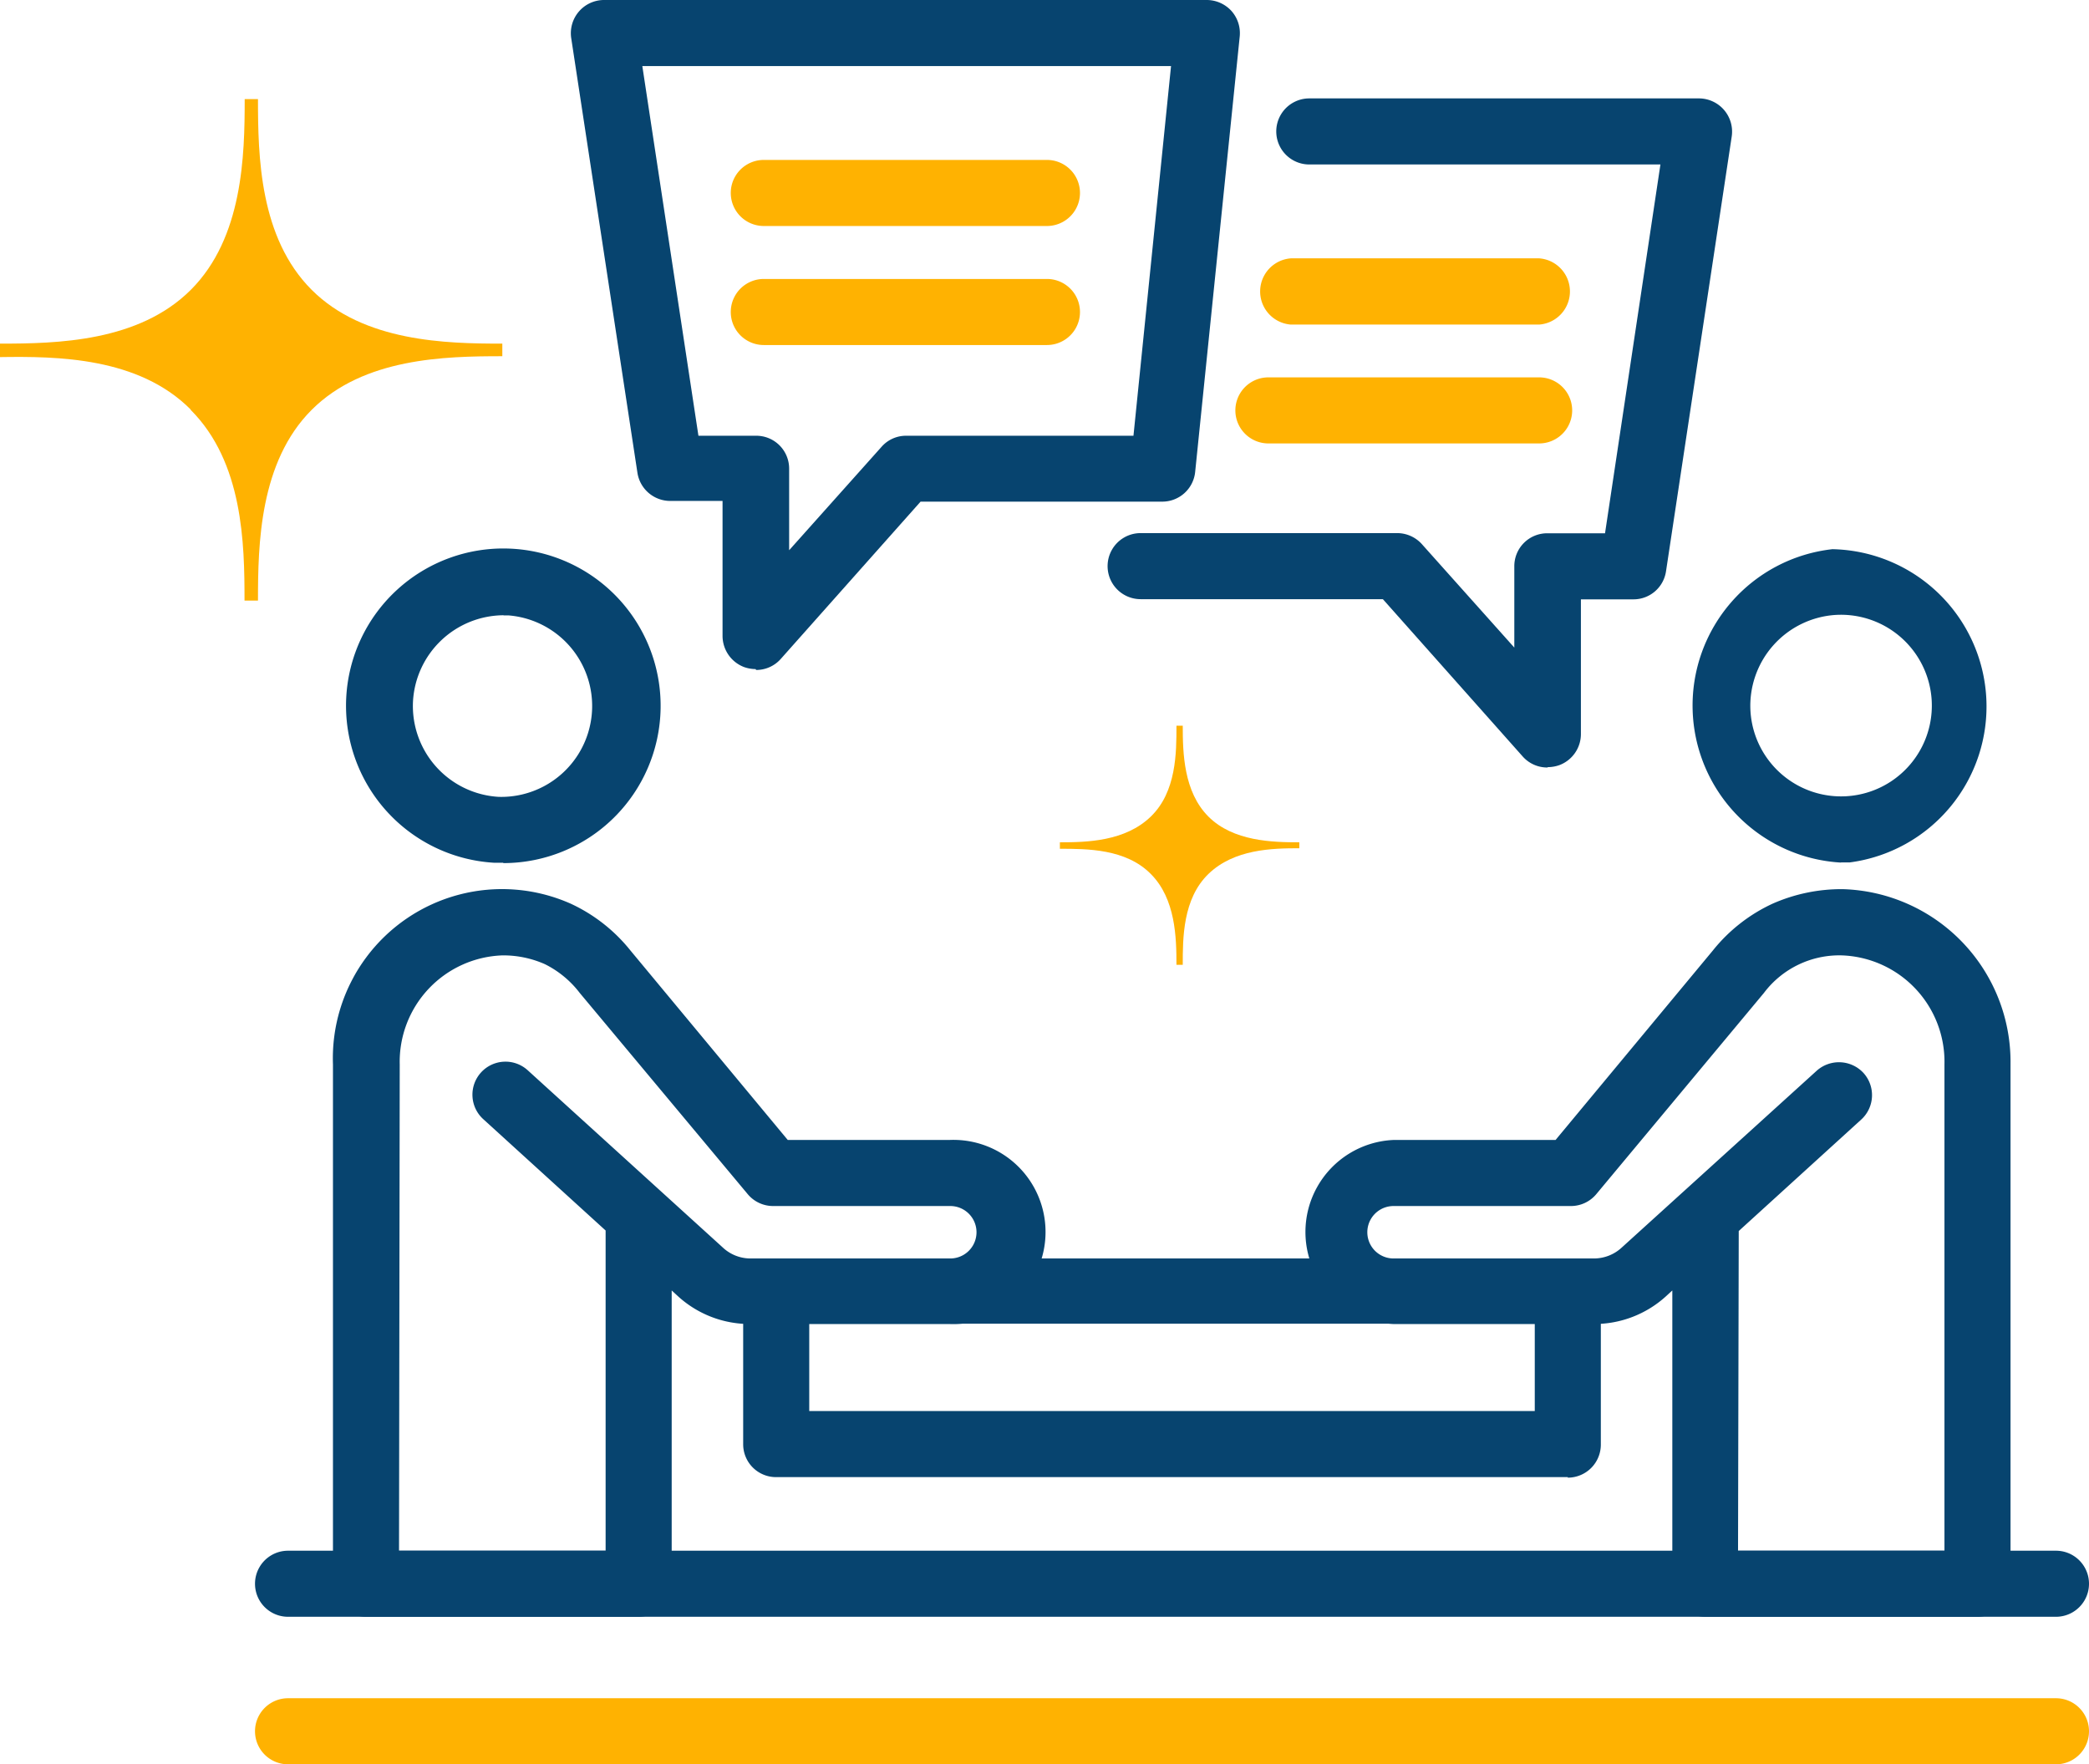 <?xml version="1.0" encoding="UTF-8"?>
<svg xmlns="http://www.w3.org/2000/svg" viewBox="0 0 119.52 100.94">
  <defs>
    <style>.cls-1{fill:#07446f;}.cls-2{fill:#ffb201;}</style>
  </defs>
  <title>experienced-support-teams</title>
  <g id="Layer_2" data-name="Layer 2">
    <g id="Layer_1-2" data-name="Layer 1">
      <path class="cls-1" d="M36.54,92.5H20.94a1.89,1.89,0,0,1-1.89-1.89V60.9a9.68,9.68,0,0,1,13.6-9.2,9.46,9.46,0,0,1,3.42,2.68l9,10.84h9.25a5.27,5.27,0,1,1,0,10.53H42.9a6.08,6.08,0,0,1-4.1-1.58l-.37-.34V90.61a1.89,1.89,0,0,1-1.89,1.89M22.83,88.72H34.65V70.4l-7-6.37a1.89,1.89,0,1,1,2.54-2.8L41.34,71.36A2.32,2.32,0,0,0,42.9,72H54.37a1.49,1.49,0,1,0,0-3H44.23a1.89,1.89,0,0,1-1.45-.68L33.17,56.81a5.69,5.69,0,0,0-2-1.65,5.87,5.87,0,0,0-2.43-.5,6.09,6.09,0,0,0-5.87,6.24Z"></path>
      <path class="cls-1" d="M28.78,49.36l-.51,0a9,9,0,0,1-8.46-9.46,9,9,0,1,1,9,9.48m0-14.18a5.22,5.22,0,0,0-5.18,4.91,5.21,5.21,0,0,0,4.9,5.48,5.2,5.2,0,0,0,.58-10.38h-.3"></path>
      <path class="cls-1" d="M113.16,92.5H97.57a1.89,1.89,0,0,1-1.89-1.89V73.83l-.37.34a6.1,6.1,0,0,1-4.11,1.58H79.73a5.27,5.27,0,0,1,0-10.53H89l9-10.84a9.46,9.46,0,0,1,3.42-2.68,9.77,9.77,0,0,1,4-.83,9.89,9.89,0,0,1,9.61,10V90.61a1.89,1.89,0,0,1-1.89,1.89m-13.7-3.78h11.81V60.9a6.09,6.09,0,0,0-5.86-6.24,5.4,5.4,0,0,0-4.47,2.15L91.33,68.32a1.89,1.89,0,0,1-1.45.68H79.73a1.49,1.49,0,0,0,0,3H91.2a2.34,2.34,0,0,0,1.57-.61l11.17-10.13a1.91,1.91,0,0,1,2.68.13,1.89,1.89,0,0,1-.14,2.67l-7,6.37Z"></path>
      <path class="cls-1" d="M105.33,49.35a9,9,0,0,1-.49-17.93,9,9,0,0,1,1,17.92h-.51m-5.18-8.68a5.19,5.19,0,1,0,10.37-.58,5.2,5.2,0,0,0-5.47-4.9,5.21,5.21,0,0,0-4.9,5.48"></path>
      <path class="cls-1" d="M89.7,84.51H44.41a1.88,1.88,0,0,1-1.89-1.89V73.86A1.89,1.89,0,0,1,44.41,72H89.7a1.89,1.89,0,0,1,1.89,1.89v8.76a1.89,1.89,0,0,1-1.89,1.89M46.3,80.73H87.81v-5H46.3Z"></path>
      <path class="cls-1" d="M43.23,38.28a2,2,0,0,1-.67-.12,1.91,1.91,0,0,1-1.22-1.77V28.66h-3a1.9,1.9,0,0,1-1.87-1.61L32.68,2.17A1.9,1.9,0,0,1,34.55,0h34.5a1.92,1.92,0,0,1,1.4.62,1.91,1.91,0,0,1,.48,1.46L68.38,27a1.89,1.89,0,0,1-1.88,1.7H52.67l-8,9a1.87,1.87,0,0,1-1.41.63m-3.3-13.4h3.3a1.88,1.88,0,0,1,1.89,1.89v4.66l5.29-5.92a1.86,1.86,0,0,1,1.41-.63h13L67,3.78H36.75Z"></path>
      <path class="cls-2" d="M59.9,12.93H43.7a1.89,1.89,0,0,1,0-3.78H59.9a1.89,1.89,0,1,1,0,3.78"></path>
      <path class="cls-2" d="M59.9,19.74H43.7a1.89,1.89,0,0,1,0-3.78H59.9a1.89,1.89,0,1,1,0,3.78"></path>
      <path class="cls-1" d="M88.53,43.91a1.87,1.87,0,0,1-1.41-.63l-8-9H65.26a1.89,1.89,0,0,1,0-3.78H79.94a1.91,1.91,0,0,1,1.41.63l5.29,5.92V32.4a1.88,1.88,0,0,1,1.89-1.89h3.3L95,9.41H74.91a1.89,1.89,0,0,1,0-3.78h22.3A1.9,1.9,0,0,1,99.08,7.8L95.32,32.68a1.88,1.88,0,0,1-1.87,1.61h-3V42a1.9,1.9,0,0,1-1.22,1.77,2,2,0,0,1-.67.12"></path>
      <path class="cls-2" d="M88.06,18.57H73.86a1.9,1.9,0,0,1,0-3.79h14.2a1.9,1.9,0,0,1,0,3.79"></path>
      <path class="cls-2" d="M88.06,25.37H72.57a1.89,1.89,0,0,1,0-3.78H88.06a1.89,1.89,0,0,1,0,3.78"></path>
      <path class="cls-1" d="M117.63,92.5H16.48a1.89,1.89,0,0,1,0-3.78H117.63a1.89,1.89,0,0,1,0,3.78"></path>
      <path class="cls-2" d="M117.63,100.94H16.48a1.89,1.89,0,0,1,0-3.78H117.63a1.89,1.89,0,0,1,0,3.78"></path>
      <path class="cls-2" d="M10.91,23.45h0c3,3,3.08,7.65,3.08,10.91h.77c0-3.22.09-7.93,3.07-10.91s7.64-3.07,10.91-3.07v-.72c-3.22,0-7.93-.1-10.91-3.08S14.76,8.94,14.76,5.67H14c0,3.22-.1,7.93-3.08,10.91S3.27,19.66,0,19.66v.77c3.27-.05,7.93,0,10.91,3"></path>
      <path class="cls-2" d="M65.84,50h0c1.42,1.42,1.47,3.64,1.47,5.2h.36c0-1.53,0-3.78,1.47-5.2s3.64-1.47,5.2-1.47v-.34c-1.53,0-3.78-.05-5.2-1.47s-1.47-3.64-1.47-5.2h-.36c0,1.54,0,3.78-1.47,5.2s-3.65,1.47-5.2,1.47v.37c1.55,0,3.78,0,5.2,1.44"></path>
    </g>
  </g>
</svg>
